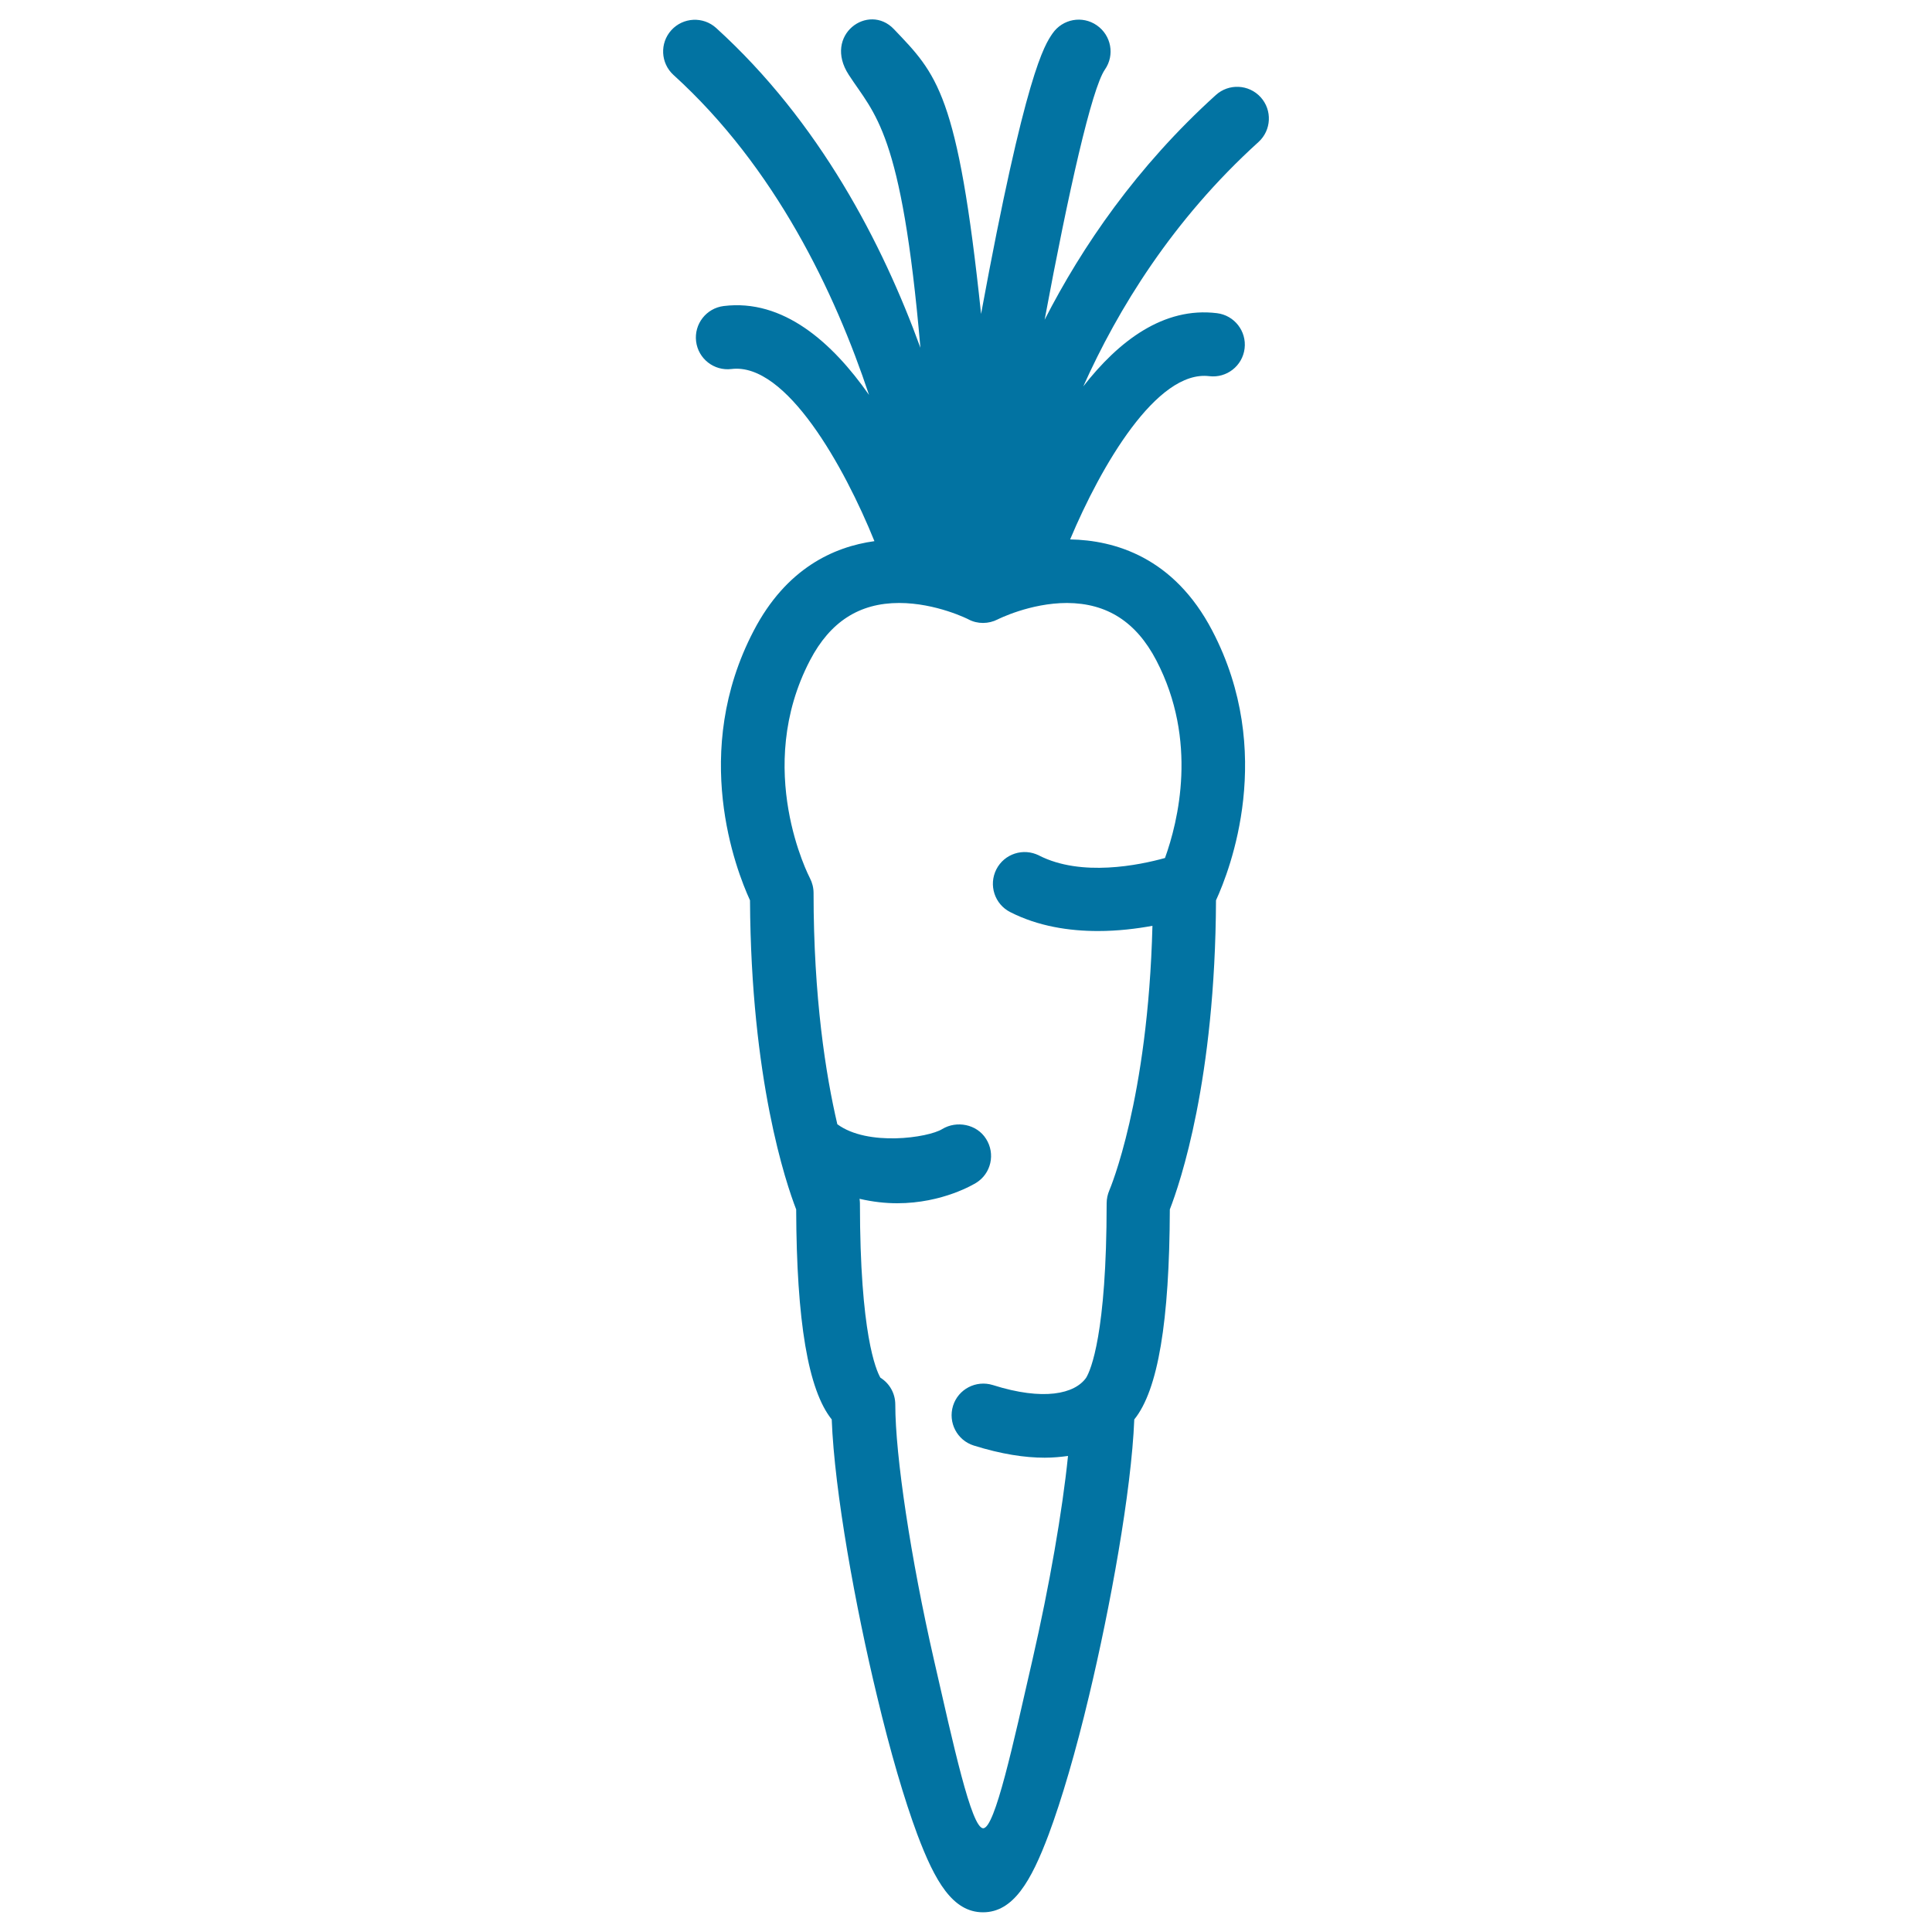 <svg xmlns="http://www.w3.org/2000/svg" viewBox="0 0 1000 1000" style="fill:#0273a2">
<title>Carrot SVG icon</title>
<g><path d="M651.4,73.5c6.7-6.1,7.2-16.5,1.1-23.2c-6.1-6.7-16.5-7.2-23.2-1.1c-41,37.1-69.2,78.4-88.6,116.3C553.1,98.9,565.1,45.8,571.9,36c5.2-7.5,3.3-17.7-4.2-22.9c-7.5-5.2-17.7-3.3-22.9,4.2c-4.2,6.1-14,20.3-37,145.2C495.8,48.1,484.9,38.4,462.7,15.1c-13.2-13.9-36.8,3-23.4,23.6c13.4,20.7,27.4,28.8,37.1,141.3c-19.6-53.9-52.2-116.9-105.7-165.5c-6.7-6.1-17.1-5.6-23.2,1.1c-6.1,6.7-5.6,17.1,1.1,23.2c52.8,47.9,83.6,112.7,101.2,165.6c-19.1-27.3-44.5-49.8-75.2-46c-9,1.1-15.4,9.3-14.3,18.3c1.1,9,9.3,15.4,18.3,14.3c28.4-3.5,58.5,50.8,74,89.1c-21.1,2.9-45.7,14.1-62.5,46.4c-32.8,62.8-9.2,123.6-1.9,139.5c0.5,93,18.6,146.3,23.9,160c0.2,58,6.2,93.5,18.4,108.7c1.4,37.4,12.4,97.5,23.4,143c6.9,29,14.2,53.8,20.9,71.8c9.1,24.2,18.3,40.3,34,40.3c15.7,0,24.9-16.1,34-40.3c6.7-18,14-42.8,20.9-71.8c10.9-45.6,21.9-105.7,23.4-143c12.3-15.2,18.2-50.7,18.4-108.7c5.3-13.7,23.5-66.9,23.9-160c7.3-15.9,30.9-76.7-1.9-139.5c-19.9-38.2-50.7-46.9-73.6-47.3c15.9-37.9,44.8-87.8,72-84.5c9,1.1,17.2-5.3,18.3-14.3c1.1-9-5.3-17.2-14.3-18.3c-27.6-3.4-50.9,14.4-69.2,37.9C578.6,160.1,606.8,113.9,651.4,73.5z M598.5,341.8c21.7,41.6,11.3,83.4,4.5,102.3c-13.3,3.7-43.3,9.9-65.2-1.3c-8.1-4.1-18-0.9-22.1,7.2c-4.1,8.1-0.9,18,7.2,22.1c14.5,7.4,30.6,9.8,45.4,9.8c10.3,0,20-1.2,28.2-2.7c-2.3,90.3-22.1,136.4-22.3,136.9c-0.9,2.1-1.4,4.4-1.4,6.7c0,67.7-8.3,86.5-10.6,90.3c-5.9,8.4-22.1,12.1-48.3,3.8c-8.7-2.7-17.9,2.1-20.6,10.7c-2.7,8.7,2.1,17.9,10.7,20.6c14.4,4.5,26.5,6.3,36.7,6.3c4.4,0,8.4-0.4,12.1-0.9c-2.9,28.4-9.6,67.1-18.4,105.5c-10,43.7-19.4,87.2-25.5,87.2c-6.1,0-15.5-43.5-25.5-87.2c-12-52.5-20-105.6-20-132.1c0-5.8-3-11-7.7-13.9c-2.2-3.8-10.6-22.6-10.6-90.3c0-0.8-0.1-1.5-0.2-2.3c6.9,1.6,13.4,2.3,19.5,2.3c23.6,0,39.9-10,40.9-10.6c7.7-4.8,10-15,5.1-22.7c-4.8-7.7-15.3-9.6-22.7-5.1c-7.3,4.5-38.6,9.1-54.3-2.5c-6-25.6-12.3-65.6-12.3-119.7c0-2.7-0.7-5.4-1.9-7.7c-0.3-0.6-29.4-56.4,0.1-112.8c10.4-19.9,25.5-29.6,46.1-29.6c19.1,0,35.8,8.4,35.9,8.5c4.7,2.5,10.4,2.4,15.1,0c0.2-0.1,16.8-8.5,35.9-8.5C573,312.2,588.1,321.9,598.5,341.8z"/></g>
</svg>